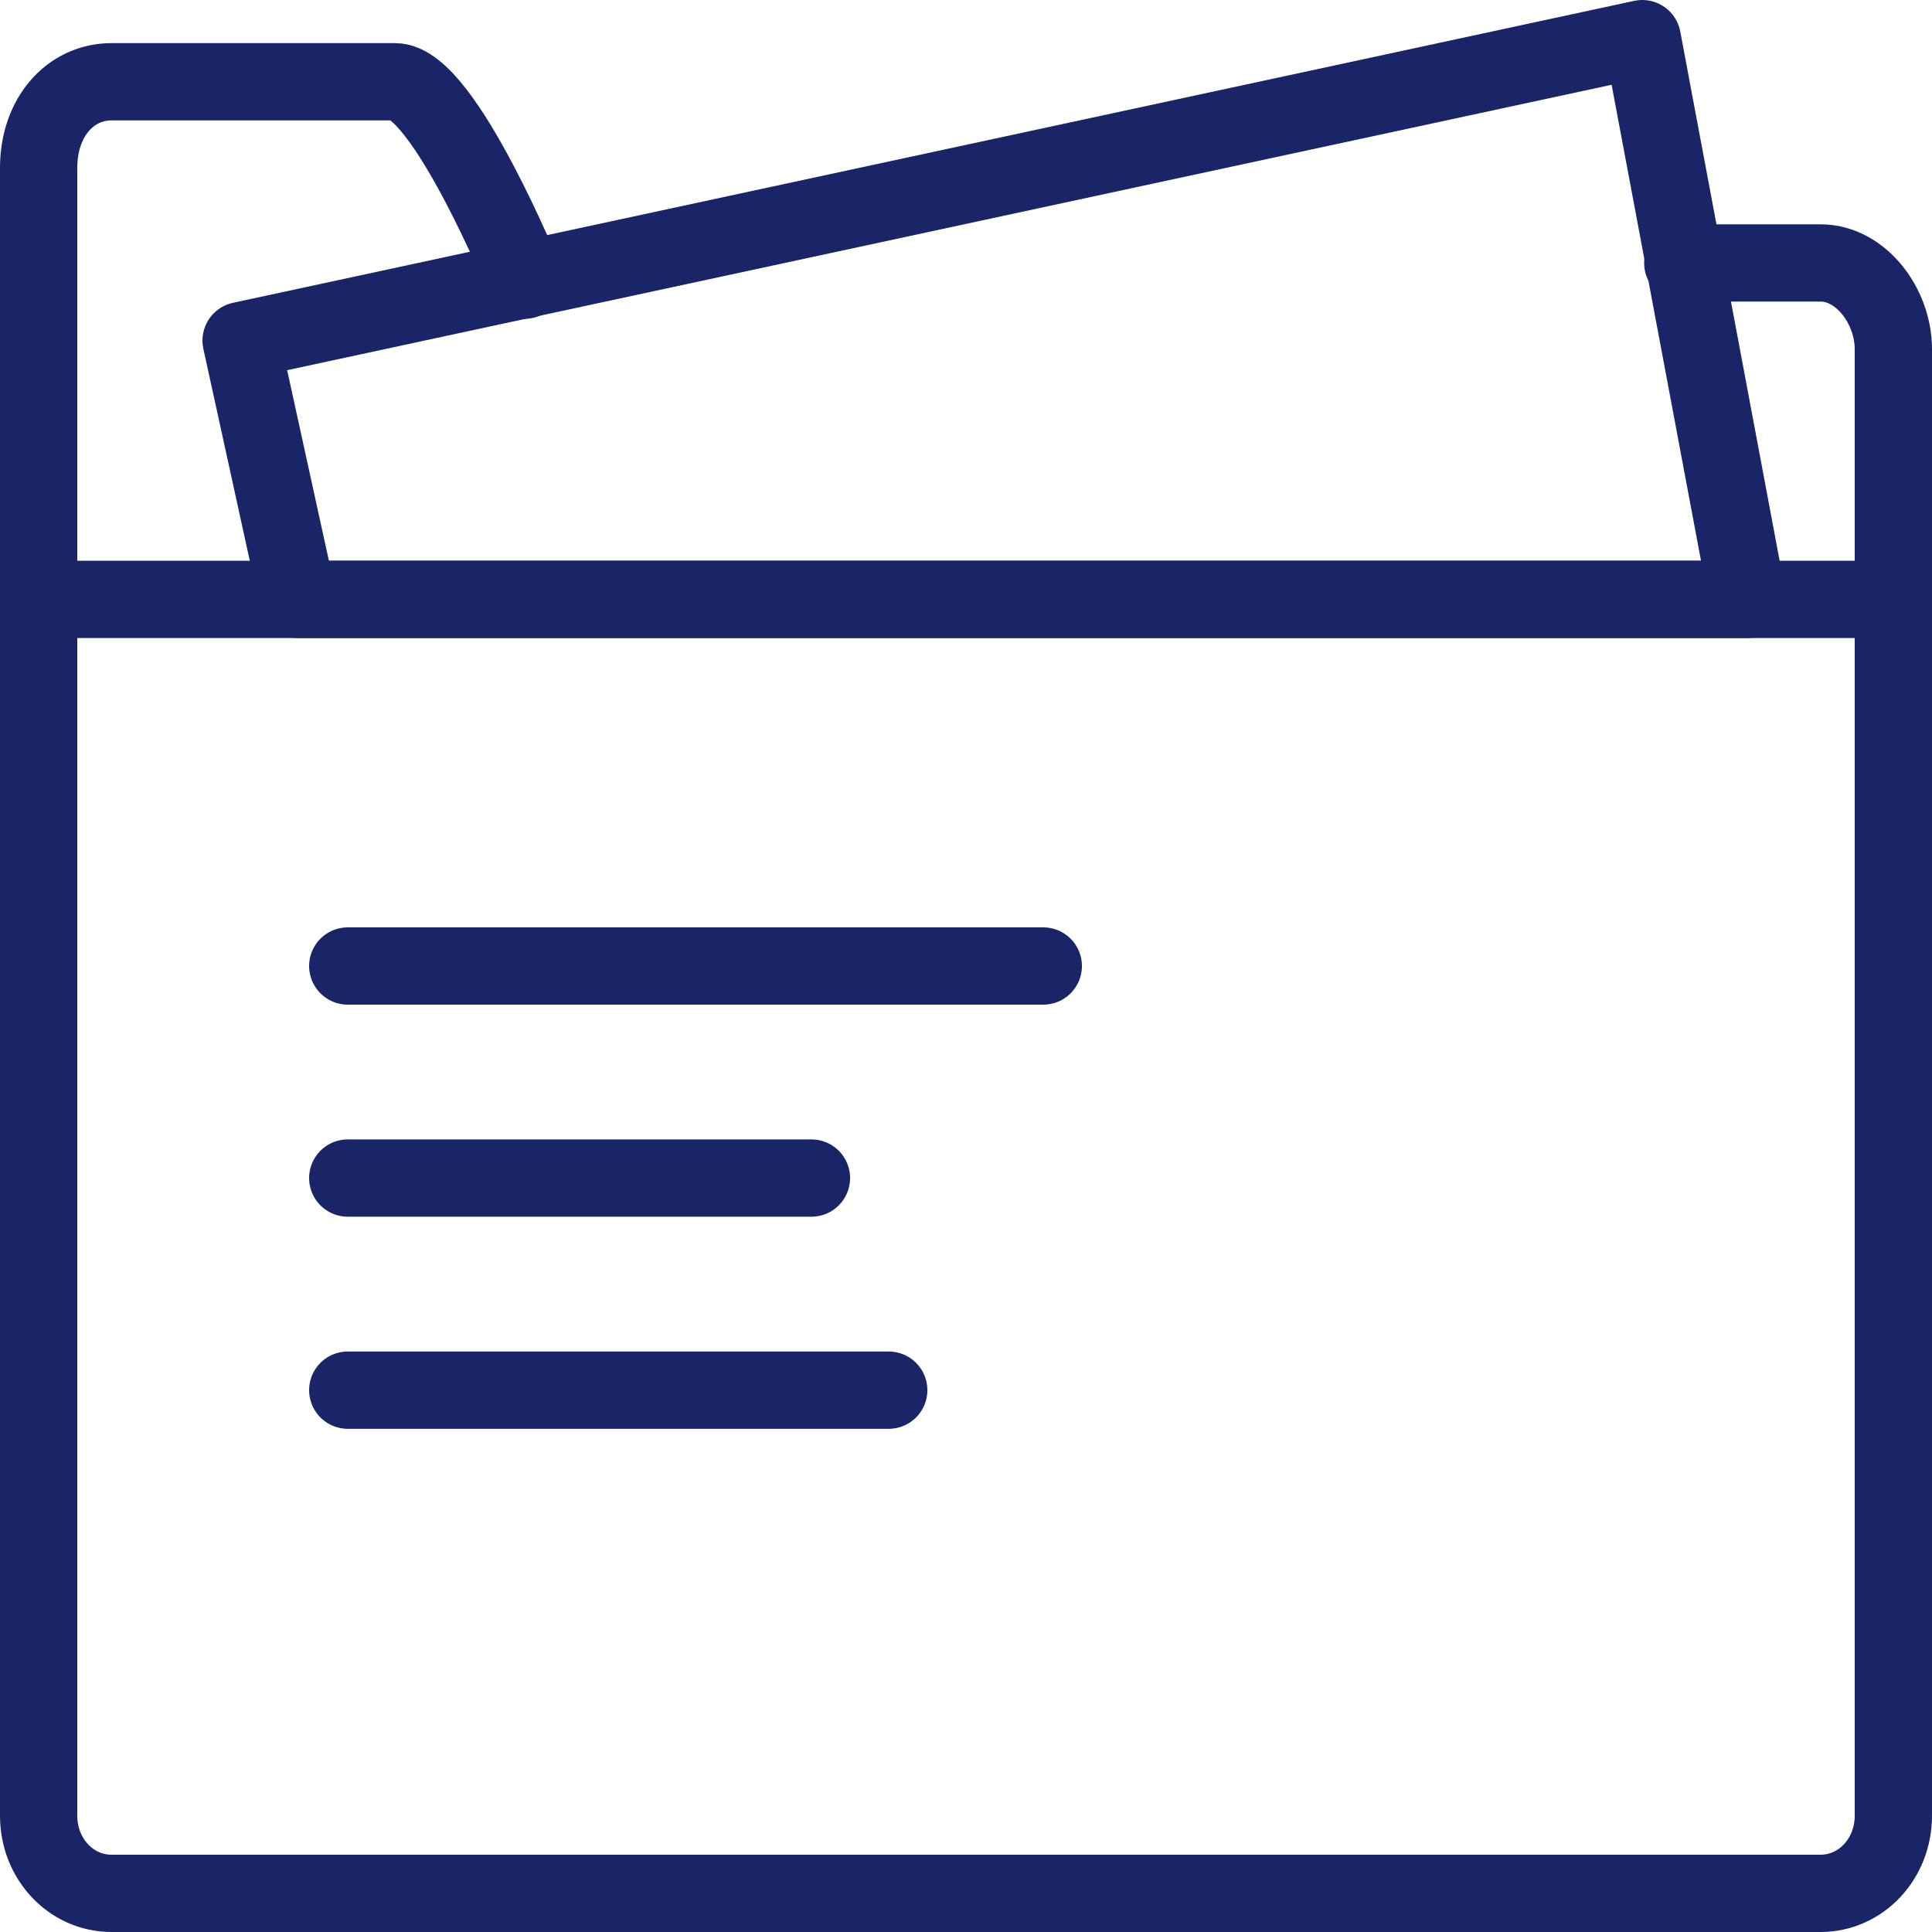<svg width="50" height="50" viewBox="0 0 50 50" fill="none" xmlns="http://www.w3.org/2000/svg">
<path d="M45.227 15.512H7.707L6.24 8.814L42.502 1L45.227 15.512Z" stroke="#192567" stroke-width="2" stroke-miterlimit="10" stroke-linecap="round" stroke-linejoin="round"/>
<path d="M13.576 7.251C13.576 7.251 11.48 2.116 10.223 2.116H2.886C1.838 2.116 1 3.009 1 4.349V46.991C1 48.107 1.838 49 2.886 49H47.114C48.162 49 49 48.107 49 46.991V9.037C49 7.921 48.162 6.805 47.114 6.805H43.55" stroke="#192567" stroke-width="2" stroke-miterlimit="10" stroke-linecap="round" stroke-linejoin="round"/>
<path d="M49 15.512H1" stroke="#192567" stroke-width="2" stroke-miterlimit="10" stroke-linecap="round" stroke-linejoin="round"/>
<path d="M27 25L9 25" stroke="#192567" stroke-width="2" stroke-miterlimit="10" stroke-linecap="round" stroke-linejoin="round"/>
<path d="M21 30.488L9 30.488" stroke="#192567" stroke-width="2" stroke-miterlimit="10" stroke-linecap="round" stroke-linejoin="round"/>
<path d="M23 35.977H9" stroke="#192567" stroke-width="2" stroke-miterlimit="10" stroke-linecap="round" stroke-linejoin="round"/>
</svg>
